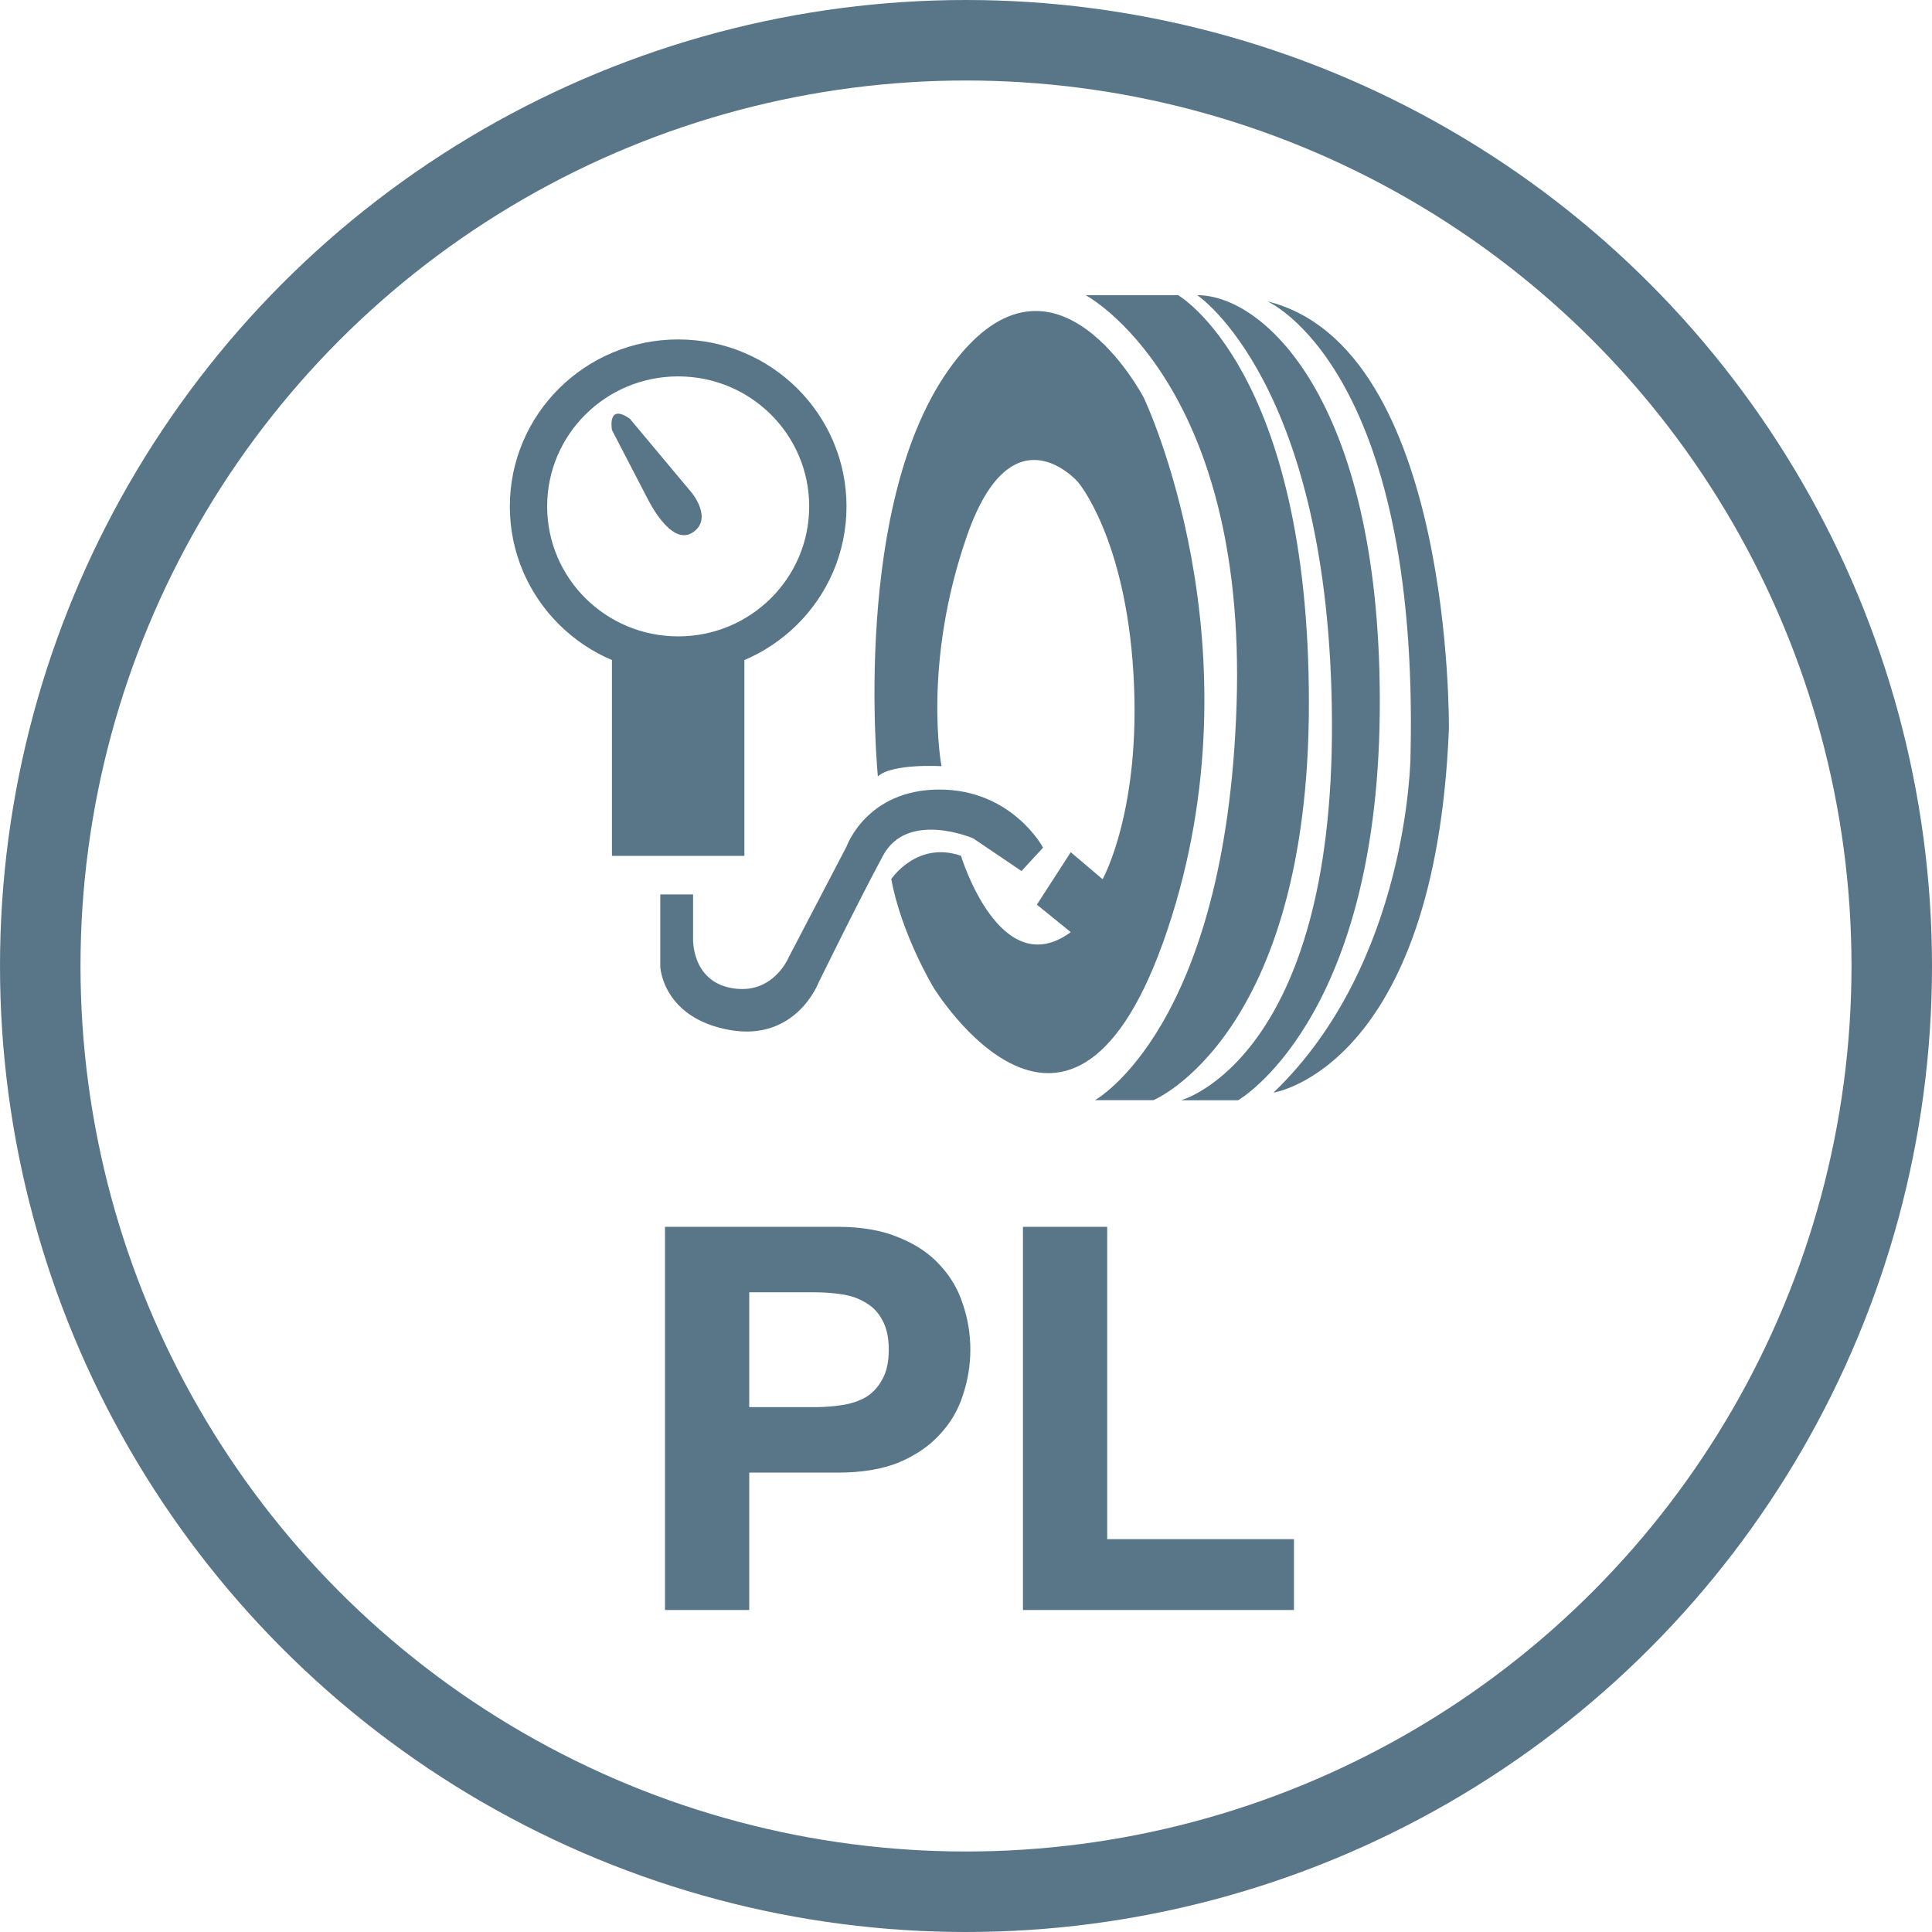 <svg width="72" height="72" viewBox="0 0 72 72" fill="none" xmlns="http://www.w3.org/2000/svg">
<circle cx="36" cy="36" r="34.5" stroke="#597588" stroke-width="3"/>
<g clip-path="url(#clip0_1862_2684)">
<path d="M27.741 24.494H22.806V31.896H27.741V24.494Z" fill="#597588"/>
<path d="M25.273 12.65C21.809 12.65 19 15.437 19 18.875C19 22.312 21.809 25.099 25.273 25.099C28.738 25.099 31.547 22.312 31.547 18.875C31.547 15.437 28.738 12.65 25.273 12.65ZM25.273 23.716C22.578 23.716 20.391 21.549 20.391 18.872C20.391 16.194 22.575 14.027 25.273 14.027C27.972 14.027 30.156 16.194 30.156 18.872C30.156 21.549 27.972 23.716 25.273 23.716Z" fill="#597588"/>
<path d="M24.145 18.608L22.806 16.026C22.806 16.026 22.616 15.002 23.476 15.609L25.791 18.378C25.791 18.378 26.595 19.364 25.791 19.858C24.987 20.351 24.145 18.604 24.145 18.604V18.608Z" fill="#597588"/>
<path d="M24.604 33.334H25.829V34.967C25.829 34.967 25.753 36.563 27.282 36.826C28.81 37.09 29.387 35.686 29.387 35.686L31.547 31.55C31.547 31.55 32.292 29.424 35.008 29.424C37.723 29.424 38.872 31.588 38.872 31.588L38.068 32.461L36.27 31.245C36.27 31.245 33.824 30.184 32.906 31.889C31.988 33.594 30.498 36.635 30.498 36.635C30.498 36.635 29.656 38.836 27.171 38.381C24.687 37.925 24.607 36.029 24.607 36.029V33.334H24.604Z" fill="#597588"/>
<path d="M33.21 32.766C33.21 32.766 34.166 31.324 35.812 31.892C35.812 31.892 37.264 36.676 39.904 34.738L38.641 33.714L39.904 31.759L41.091 32.766C41.091 32.766 42.544 30.184 42.24 25.099C41.937 20.015 40.173 17.964 40.173 17.964C40.173 17.964 37.727 15.143 36.043 19.95C34.359 24.757 35.087 28.554 35.087 28.554C35.087 28.554 33.251 28.441 32.716 28.934C32.716 28.934 31.685 18.649 35.508 13.565C39.331 8.48 42.623 14.818 42.623 14.818C42.623 14.818 47.061 24.079 43.503 34.666C39.946 45.252 34.783 36.792 34.783 36.792C34.783 36.792 33.596 34.82 33.217 32.769L33.21 32.766Z" fill="#597588"/>
<path d="M40.46 11H43.903C43.903 11 48.779 13.79 48.779 26.199C48.779 38.607 42.986 41 42.986 41H40.805C40.805 41 45.694 38.322 46.084 26.257C46.474 14.191 40.46 11 40.46 11Z" fill="#597588"/>
<path d="M44.618 11C44.618 11 49.58 14.301 49.638 26.883C49.697 39.466 44.017 41.003 44.017 41.003H46.139C46.139 41.003 51.301 38.069 51.419 26.585C51.536 15.102 47.171 11 44.618 11Z" fill="#597588"/>
<path d="M47.23 11.229C47.23 11.229 52.91 13.677 52.565 28.195C52.565 28.195 52.506 35.881 47.458 40.719C47.458 40.719 53.482 39.809 53.996 27.171C53.996 27.171 54.169 12.938 47.226 11.229H47.23Z" fill="#597588"/>
</g>
<path d="M27.922 52.44H30.362C30.722 52.44 31.069 52.413 31.402 52.36C31.736 52.307 32.029 52.207 32.282 52.06C32.536 51.9 32.736 51.68 32.882 51.4C33.042 51.12 33.122 50.753 33.122 50.3C33.122 49.847 33.042 49.48 32.882 49.2C32.736 48.92 32.536 48.707 32.282 48.56C32.029 48.4 31.736 48.293 31.402 48.24C31.069 48.187 30.722 48.16 30.362 48.16H27.922V52.44ZM24.782 45.72H31.222C32.116 45.72 32.876 45.853 33.502 46.12C34.129 46.373 34.636 46.713 35.022 47.14C35.422 47.567 35.709 48.053 35.882 48.6C36.069 49.147 36.162 49.713 36.162 50.3C36.162 50.873 36.069 51.44 35.882 52C35.709 52.547 35.422 53.033 35.022 53.46C34.636 53.887 34.129 54.233 33.502 54.5C32.876 54.753 32.116 54.88 31.222 54.88H27.922V60H24.782V45.72ZM38.122 45.72H41.262V57.36H48.222V60H38.122V45.72Z" fill="#597588"/>
<defs>
<clipPath id="clip0_1862_2684">
<rect width="35" height="30" fill="white" transform="translate(19 11)"/>
</clipPath>
</defs>
</svg>
